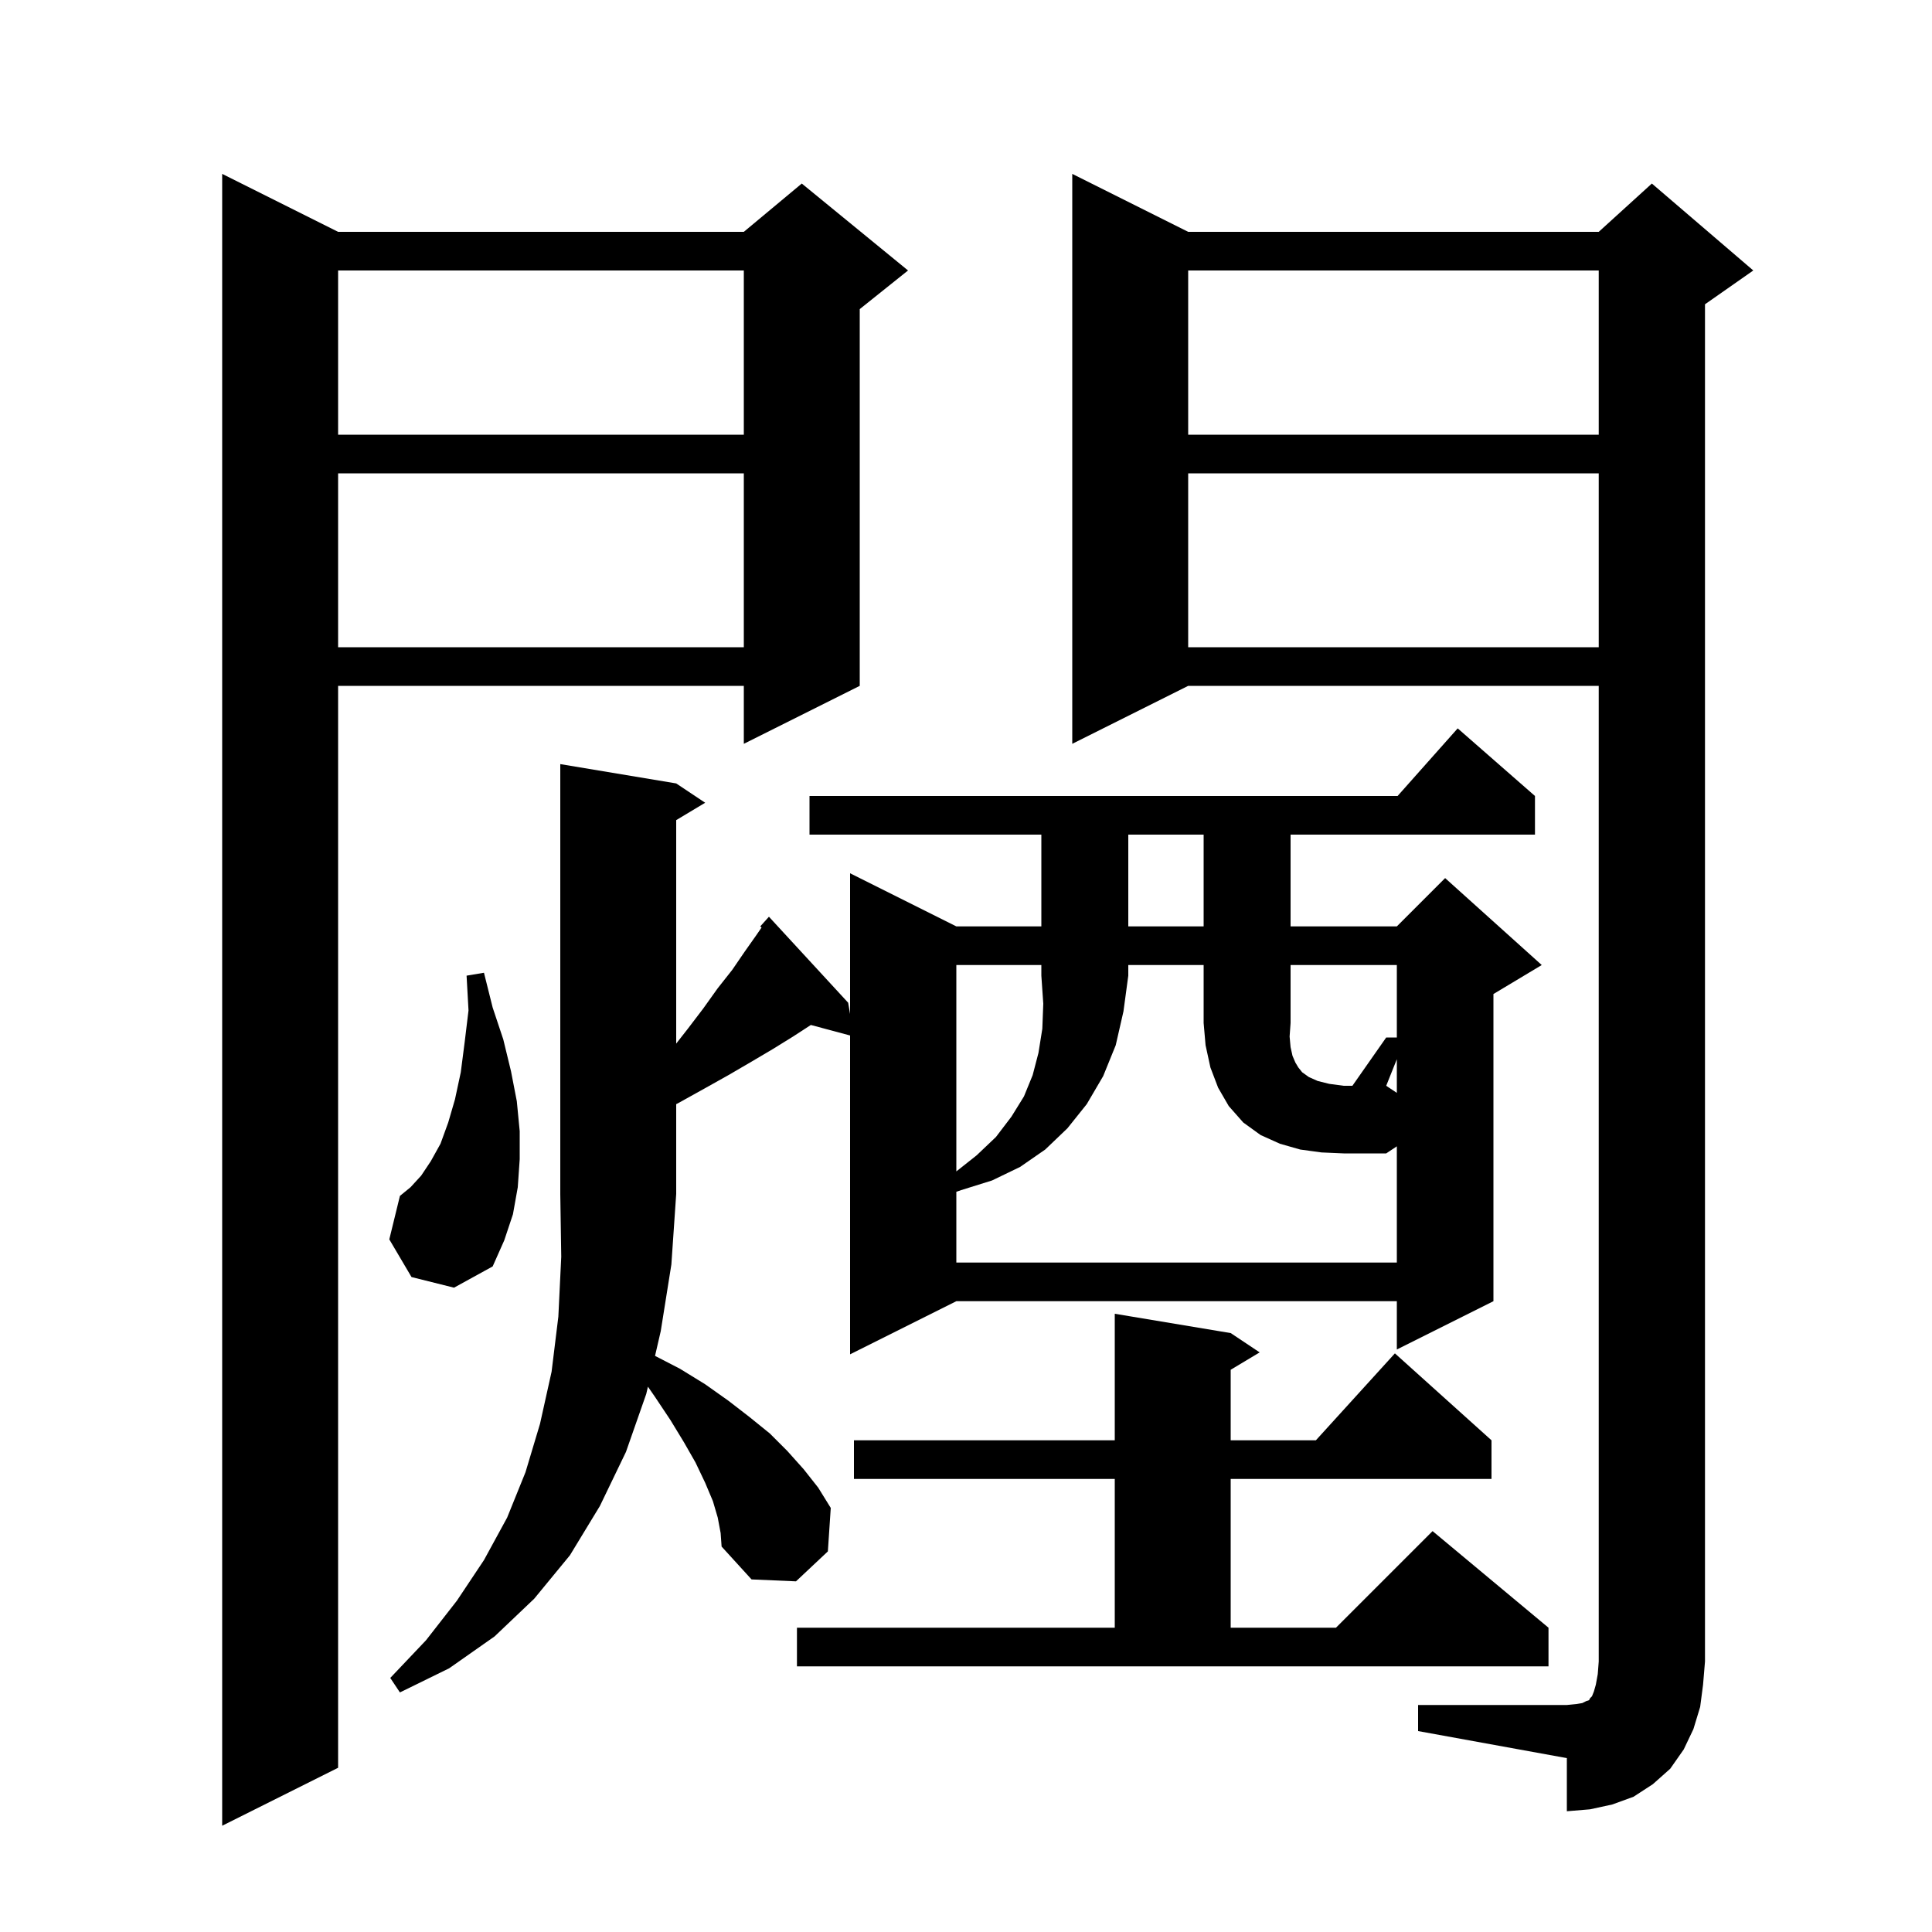 <svg xmlns="http://www.w3.org/2000/svg" xmlns:xlink="http://www.w3.org/1999/xlink" version="1.1" baseProfile="full" viewBox="0 0 200 200" width="200" height="200"><g fill="currentColor"><path d="M 35.0 24.0 L 77.0 24.0 L 83.0 19.0 L 94.0 28.0 L 89.0 32.0 L 89.0 71.0 L 77.0 77.0 L 77.0 71.0 L 35.0 71.0 L 35.0 183.0 L 23.0 189.0 L 23.0 18.0 Z M 146.8 176.5 L 162.2 176.5 L 163.2 176.4 L 163.8 176.3 L 164.2 176.1 L 164.5 176.0 L 164.6 175.8 L 164.8 175.6 L 165.0 175.1 L 165.2 174.4 L 165.4 173.3 L 165.5 172.0 L 165.5 71.0 L 123.0 71.0 L 111.0 77.0 L 111.0 18.0 L 123.0 24.0 L 165.5 24.0 L 171.0 19.0 L 181.5 28.0 L 176.5 31.5 L 176.5 172.0 L 176.3 174.4 L 176.0 176.7 L 175.3 179.0 L 174.3 181.1 L 172.9 183.1 L 171.1 184.7 L 169.1 186.0 L 166.9 186.8 L 164.6 187.3 L 162.2 187.5 L 162.2 182.0 L 146.8 179.2 Z M 74.3 157.1 L 73.8 155.4 L 73.0 153.5 L 72.0 151.4 L 70.8 149.3 L 69.4 147.0 L 67.8 144.6 L 67.073 143.55 L 66.9 144.3 L 64.8 150.3 L 62.1 155.9 L 59.0 161.0 L 55.3 165.5 L 51.2 169.4 L 46.5 172.7 L 41.4 175.2 L 40.4 173.7 L 44.1 169.8 L 47.3 165.7 L 50.1 161.5 L 52.5 157.1 L 54.4 152.4 L 55.9 147.4 L 57.1 142.0 L 57.8 136.3 L 58.1 130.1 L 58.0 123.6 L 58.0 79.1 L 70.0 81.1 L 73.0 83.1 L 70.0 84.9 L 70.0 108.033 L 71.2 106.5 L 72.8 104.4 L 74.3 102.3 L 75.8 100.4 L 77.1 98.5 L 78.3 96.8 L 78.837 96.019 L 78.7 95.9 L 79.6 94.9 L 87.8 103.8 L 88.0 104.967 L 88.0 90.4 L 99.0 95.9 L 107.8 95.9 L 107.8 86.4 L 83.8 86.4 L 83.8 82.4 L 144.678 82.4 L 150.9 75.4 L 158.9 82.4 L 158.9 86.4 L 133.6 86.4 L 133.6 95.9 L 144.6 95.9 L 149.6 90.9 L 159.6 99.9 L 154.6 102.9 L 154.6 134.7 L 144.6 139.7 L 144.6 134.7 L 99.0 134.7 L 88.0 140.2 L 88.0 107.193 L 83.939 106.105 L 82.1 107.3 L 80.0 108.6 L 77.8 109.9 L 75.4 111.3 L 72.9 112.7 L 70.2 114.2 L 70.0 114.303 L 70.0 123.6 L 69.5 130.9 L 68.4 137.8 L 67.809 140.36 L 70.4 141.7 L 73.0 143.3 L 75.4 145.0 L 77.6 146.7 L 79.7 148.4 L 81.5 150.2 L 83.2 152.1 L 84.7 154.0 L 86.0 156.1 L 85.7 160.6 L 82.4 163.7 L 77.8 163.5 L 74.7 160.1 L 74.6 158.7 Z M 82.5 168.5 L 115.4 168.5 L 115.4 153.1 L 88.4 153.1 L 88.4 149.1 L 115.4 149.1 L 115.4 136.0 L 127.4 138.0 L 130.4 140.0 L 127.4 141.8 L 127.4 149.1 L 136.218 149.1 L 144.4 140.1 L 154.4 149.1 L 154.4 153.1 L 127.4 153.1 L 127.4 168.5 L 138.3 168.5 L 148.3 158.5 L 160.3 168.5 L 160.3 172.5 L 82.5 172.5 Z M 42.6 132.2 L 40.3 128.3 L 41.4 123.8 L 42.5 122.9 L 43.6 121.7 L 44.6 120.2 L 45.6 118.4 L 46.4 116.2 L 47.1 113.8 L 47.7 111.0 L 48.1 107.9 L 48.5 104.6 L 48.3 101.0 L 50.1 100.7 L 51.0 104.3 L 52.1 107.6 L 52.9 110.9 L 53.5 114.0 L 53.8 117.1 L 53.8 120.0 L 53.6 122.9 L 53.1 125.7 L 52.2 128.4 L 51.0 131.1 L 47.0 133.3 Z M 144.6 109.65 L 143.5 112.4 L 144.6 113.133 Z M 116.8 86.4 L 116.8 95.9 L 124.6 95.9 L 124.6 86.4 Z M 123.0 49.0 L 123.0 67.0 L 165.5 67.0 L 165.5 49.0 Z M 35.0 49.0 L 35.0 67.0 L 77.0 67.0 L 77.0 49.0 Z M 123.0 28.0 L 123.0 45.0 L 165.5 45.0 L 165.5 28.0 Z M 35.0 28.0 L 35.0 45.0 L 77.0 45.0 L 77.0 28.0 Z M 143.5 107.4 L 144.6 107.4 L 144.6 99.9 L 133.6 99.9 L 133.6 105.9 L 133.5 107.3 L 133.6 108.4 L 133.8 109.3 L 134.1 110.0 L 134.4 110.5 L 134.8 111.0 L 135.5 111.5 L 136.4 111.9 L 137.6 112.2 L 139.1 112.4 L 140.0 112.4 Z M 136.8 119.3 L 134.6 119.0 L 132.5 118.4 L 130.5 117.5 L 128.7 116.2 L 127.2 114.5 L 126.1 112.6 L 125.3 110.5 L 124.8 108.2 L 124.6 105.9 L 124.6 99.9 L 116.8 99.9 L 116.8 101.0 L 116.3 104.7 L 115.5 108.2 L 114.2 111.4 L 112.5 114.3 L 110.5 116.8 L 108.2 119.0 L 105.6 120.8 L 102.7 122.2 L 99.5 123.2 L 99.0 123.372 L 99.0 130.7 L 144.6 130.7 L 144.6 118.667 L 143.5 119.4 L 139.1 119.4 Z M 99.0 99.9 L 99.0 121.263 L 101.1 119.6 L 103.1 117.7 L 104.7 115.6 L 106.0 113.5 L 106.9 111.3 L 107.5 109.0 L 107.9 106.5 L 108.0 103.9 L 107.8 101.0 L 107.8 99.9 Z "/></g></svg>
